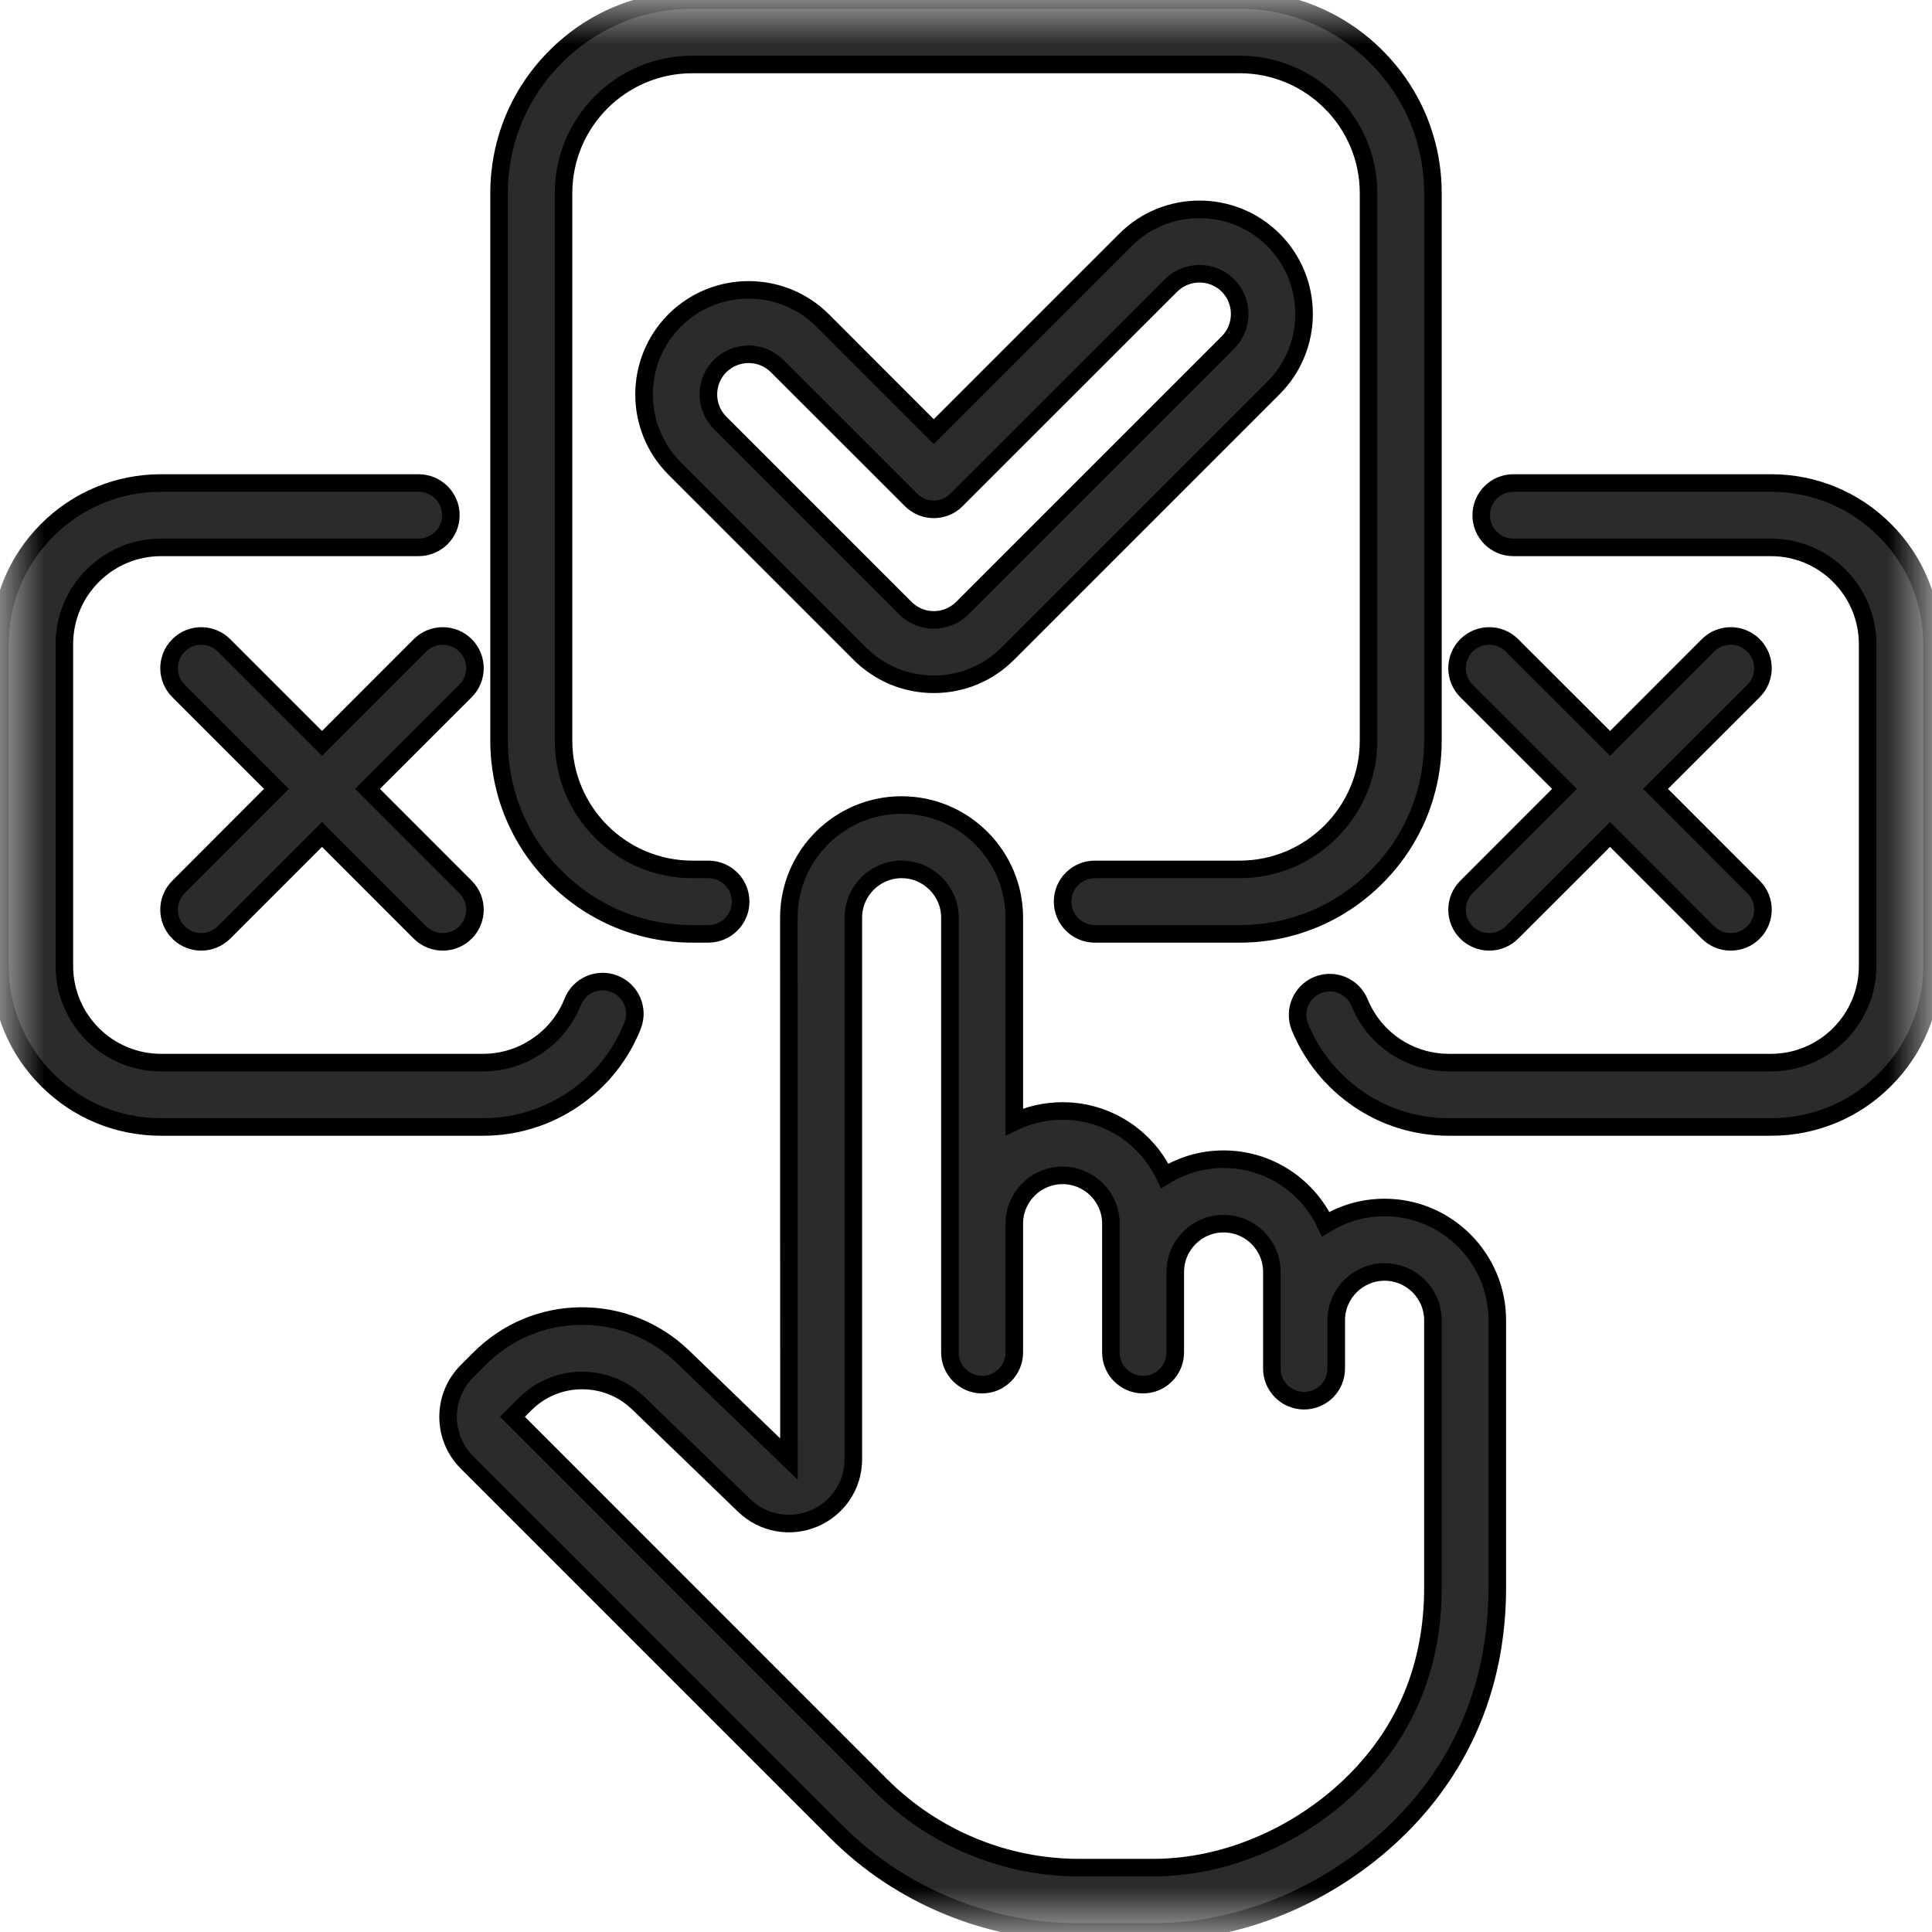 <?xml version="1.0" encoding="UTF-8"?>
<svg width="22px" height="22px" viewBox="0 0 22 22" version="1.1" xmlns="http://www.w3.org/2000/svg" xmlns:xlink="http://www.w3.org/1999/xlink">
    <title>Group 3</title>
    <defs>
        <polygon id="path-1" points="0 0 22 0 22 22 0 22"></polygon>
    </defs>
    <g id="Desktop" stroke="none" stroke-width="1" fill="none" fill-rule="evenodd">
        <g id="Group-3">
            <mask id="mask-2" fill="white">
                <use xlink:href="#path-1"></use>
            </mask>
            <g id="Clip-2"></g>
            <path d="M22,11 L22,7.334 C22,6.844 21.81,6.384 21.463,6.037 C21.117,5.691 20.657,5.5 20.167,5.5 L17.233,5.5 C17.031,5.5 16.867,5.664 16.867,5.867 C16.867,6.07 17.031,6.233 17.233,6.233 L20.167,6.233 C20.773,6.233 21.267,6.727 21.267,7.334 L21.267,11 C21.267,11.607 20.773,12.1 20.167,12.1 L16.5,12.1 C16.052,12.1 15.652,11.832 15.482,11.418 C15.405,11.23 15.191,11.14 15.003,11.217 C14.816,11.294 14.727,11.508 14.803,11.696 C14.94,12.028 15.169,12.311 15.467,12.515 C15.772,12.724 16.129,12.833 16.5,12.833 L20.167,12.833 C20.657,12.833 21.117,12.643 21.463,12.296 C21.81,11.95 22,11.49 22,11 L22,11 Z M16.699,7.349 C16.556,7.492 16.556,7.725 16.699,7.868 L17.815,8.983 L16.699,10.1 C16.556,10.243 16.556,10.474 16.699,10.618 C16.771,10.689 16.865,10.725 16.958,10.725 C17.052,10.725 17.146,10.689 17.217,10.618 L18.334,9.502 L19.449,10.618 C19.521,10.689 19.614,10.725 19.708,10.725 C19.803,10.725 19.896,10.689 19.968,10.618 C20.111,10.474 20.111,10.243 19.968,10.1 L18.852,8.983 L19.968,7.868 C20.111,7.725 20.111,7.492 19.968,7.349 C19.825,7.206 19.592,7.206 19.449,7.349 L18.334,8.465 L17.217,7.349 C17.075,7.206 16.842,7.206 16.699,7.349 L16.699,7.349 Z M15.672,9.989 C16.088,9.574 16.317,9.021 16.317,8.433 L16.317,2.2 C16.317,1.612 16.088,1.06 15.672,0.645 C15.257,0.229 14.704,0 14.117,0 L7.884,0 C7.296,0 6.744,0.229 6.328,0.645 C5.912,1.06 5.683,1.612 5.683,2.2 L5.683,8.433 C5.683,9.021 5.912,9.574 6.328,9.989 C6.744,10.405 7.296,10.634 7.884,10.634 L8.066,10.634 C8.269,10.634 8.434,10.469 8.434,10.267 C8.434,10.064 8.269,9.9 8.066,9.9 L7.884,9.9 C7.074,9.9 6.417,9.242 6.417,8.433 L6.417,2.2 C6.417,1.391 7.074,0.734 7.884,0.734 L14.117,0.734 C14.925,0.734 15.584,1.391 15.584,2.2 L15.584,8.433 C15.584,9.242 14.925,9.9 14.117,9.9 L12.467,9.9 C12.264,9.9 12.1,10.064 12.1,10.267 C12.1,10.469 12.264,10.634 12.467,10.634 L14.117,10.634 C14.704,10.634 15.257,10.405 15.672,9.989 L15.672,9.989 Z M6.123,11.906 C5.94,12.033 5.724,12.1 5.5,12.1 L1.834,12.1 C1.226,12.1 0.733,11.607 0.733,11 L0.733,7.334 C0.733,6.727 1.226,6.233 1.834,6.233 L4.766,6.233 C4.969,6.233 5.134,6.07 5.134,5.867 C5.134,5.664 4.969,5.5 4.766,5.5 L1.834,5.5 C1.344,5.5 0.884,5.691 0.537,6.037 C0.191,6.384 -0,6.844 -0,7.334 L-0,11 C-0,11.49 0.191,11.95 0.537,12.296 C0.884,12.643 1.344,12.833 1.834,12.833 L5.5,12.833 C5.874,12.833 6.233,12.721 6.54,12.51 C6.84,12.304 7.069,12.017 7.203,11.68 C7.278,11.492 7.186,11.279 6.999,11.204 C6.811,11.128 6.597,11.22 6.522,11.408 C6.441,11.61 6.304,11.783 6.123,11.906 L6.123,11.906 Z M5.301,10.1 L4.185,8.983 L5.301,7.868 C5.444,7.725 5.444,7.492 5.301,7.349 C5.158,7.206 4.926,7.206 4.782,7.349 L3.667,8.465 L2.551,7.349 C2.407,7.206 2.176,7.206 2.033,7.349 C1.889,7.492 1.889,7.725 2.033,7.868 L3.148,8.983 L2.033,10.1 C1.889,10.243 1.889,10.474 2.033,10.618 C2.104,10.689 2.198,10.725 2.292,10.725 C2.385,10.725 2.479,10.689 2.551,10.618 L3.667,9.502 L4.782,10.618 C4.854,10.689 4.948,10.725 5.041,10.725 C5.135,10.725 5.23,10.689 5.301,10.618 C5.444,10.474 5.444,10.243 5.301,10.1 L5.301,10.1 Z M11.476,7.443 L14.501,4.418 C14.966,3.953 14.966,3.197 14.501,2.732 L14.501,2.732 C14.036,2.268 13.28,2.268 12.816,2.732 L10.633,4.915 L9.368,3.649 C8.903,3.185 8.147,3.185 7.682,3.649 C7.218,4.114 7.218,4.87 7.682,5.334 L9.791,7.443 C10.016,7.668 10.315,7.792 10.633,7.792 C10.952,7.792 11.251,7.668 11.476,7.443 L11.476,7.443 Z M13.983,3.9 L10.958,6.925 C10.871,7.011 10.756,7.059 10.633,7.059 C10.511,7.059 10.396,7.011 10.31,6.925 L8.201,4.816 C8.022,4.637 8.022,4.346 8.2,4.168 C8.29,4.079 8.408,4.034 8.525,4.034 C8.642,4.034 8.76,4.079 8.849,4.168 L10.374,5.692 C10.443,5.762 10.536,5.8 10.633,5.8 C10.731,5.8 10.824,5.762 10.892,5.692 L13.334,3.251 C13.513,3.073 13.804,3.072 13.983,3.251 C14.161,3.429 14.161,3.721 13.983,3.9 L13.983,3.9 Z M5.317,15.615 C5.031,15.901 5.031,16.366 5.317,16.652 L9.516,20.851 C9.882,21.218 10.31,21.504 10.789,21.702 C11.267,21.9 11.772,22 12.29,22 L13.127,22 C13.653,22 14.175,21.888 14.679,21.666 C15.149,21.459 15.587,21.16 15.947,20.8 C16.307,20.441 16.583,20.028 16.768,19.574 C16.955,19.116 17.05,18.612 17.05,18.078 L17.05,15.034 C17.05,14.326 16.474,13.75 15.767,13.75 C15.521,13.75 15.291,13.819 15.096,13.94 C14.891,13.503 14.447,13.2 13.933,13.2 C13.687,13.2 13.458,13.27 13.263,13.39 C13.057,12.953 12.614,12.651 12.1,12.651 C11.904,12.651 11.717,12.695 11.55,12.774 L11.55,10.45 C11.55,9.743 10.975,9.167 10.267,9.167 C9.559,9.167 8.983,9.742 8.983,10.449 L8.984,16.615 L7.775,15.448 C7.461,15.147 7.049,14.983 6.614,14.986 C6.179,14.99 5.77,15.162 5.462,15.47 L5.317,15.615 Z M5.835,16.133 L5.981,15.988 C6.152,15.817 6.379,15.722 6.621,15.72 C6.624,15.72 6.626,15.72 6.629,15.72 C6.868,15.72 7.093,15.81 7.266,15.976 L8.474,17.143 C8.687,17.348 8.999,17.406 9.271,17.29 C9.399,17.236 9.508,17.147 9.586,17.035 C9.672,16.913 9.717,16.768 9.717,16.616 L9.717,10.449 C9.717,10.147 9.964,9.9 10.267,9.9 C10.57,9.9 10.817,10.147 10.817,10.45 L10.817,13.928 L10.817,13.934 L10.817,15.4 C10.817,15.602 10.981,15.767 11.183,15.767 C11.386,15.767 11.55,15.602 11.55,15.4 L11.55,13.929 C11.552,13.628 11.798,13.384 12.1,13.384 C12.403,13.384 12.65,13.63 12.65,13.934 L12.65,15.4 C12.65,15.602 12.814,15.767 13.017,15.767 C13.219,15.767 13.383,15.602 13.383,15.4 L13.383,14.484 C13.383,14.18 13.63,13.934 13.933,13.934 C14.237,13.934 14.483,14.18 14.483,14.484 L14.483,15.03 L14.483,15.034 L14.483,15.583 C14.483,15.786 14.647,15.95 14.85,15.95 C15.053,15.95 15.216,15.786 15.216,15.583 L15.216,15.031 C15.218,14.729 15.464,14.484 15.767,14.484 C16.07,14.484 16.317,14.731 16.317,15.034 L16.317,18.078 C16.317,18.951 16.018,19.692 15.428,20.282 C15.133,20.578 14.771,20.825 14.384,20.995 C13.974,21.175 13.551,21.267 13.127,21.267 L12.29,21.267 C11.868,21.267 11.458,21.185 11.069,21.024 C10.681,20.863 10.332,20.63 10.034,20.333 L5.835,16.133 Z" id="Fill-1" stroke="#000000" stroke-width="0.2" fill="#2B2B2A" mask="url(#mask-2)"></path>
        </g>
    </g>
</svg>